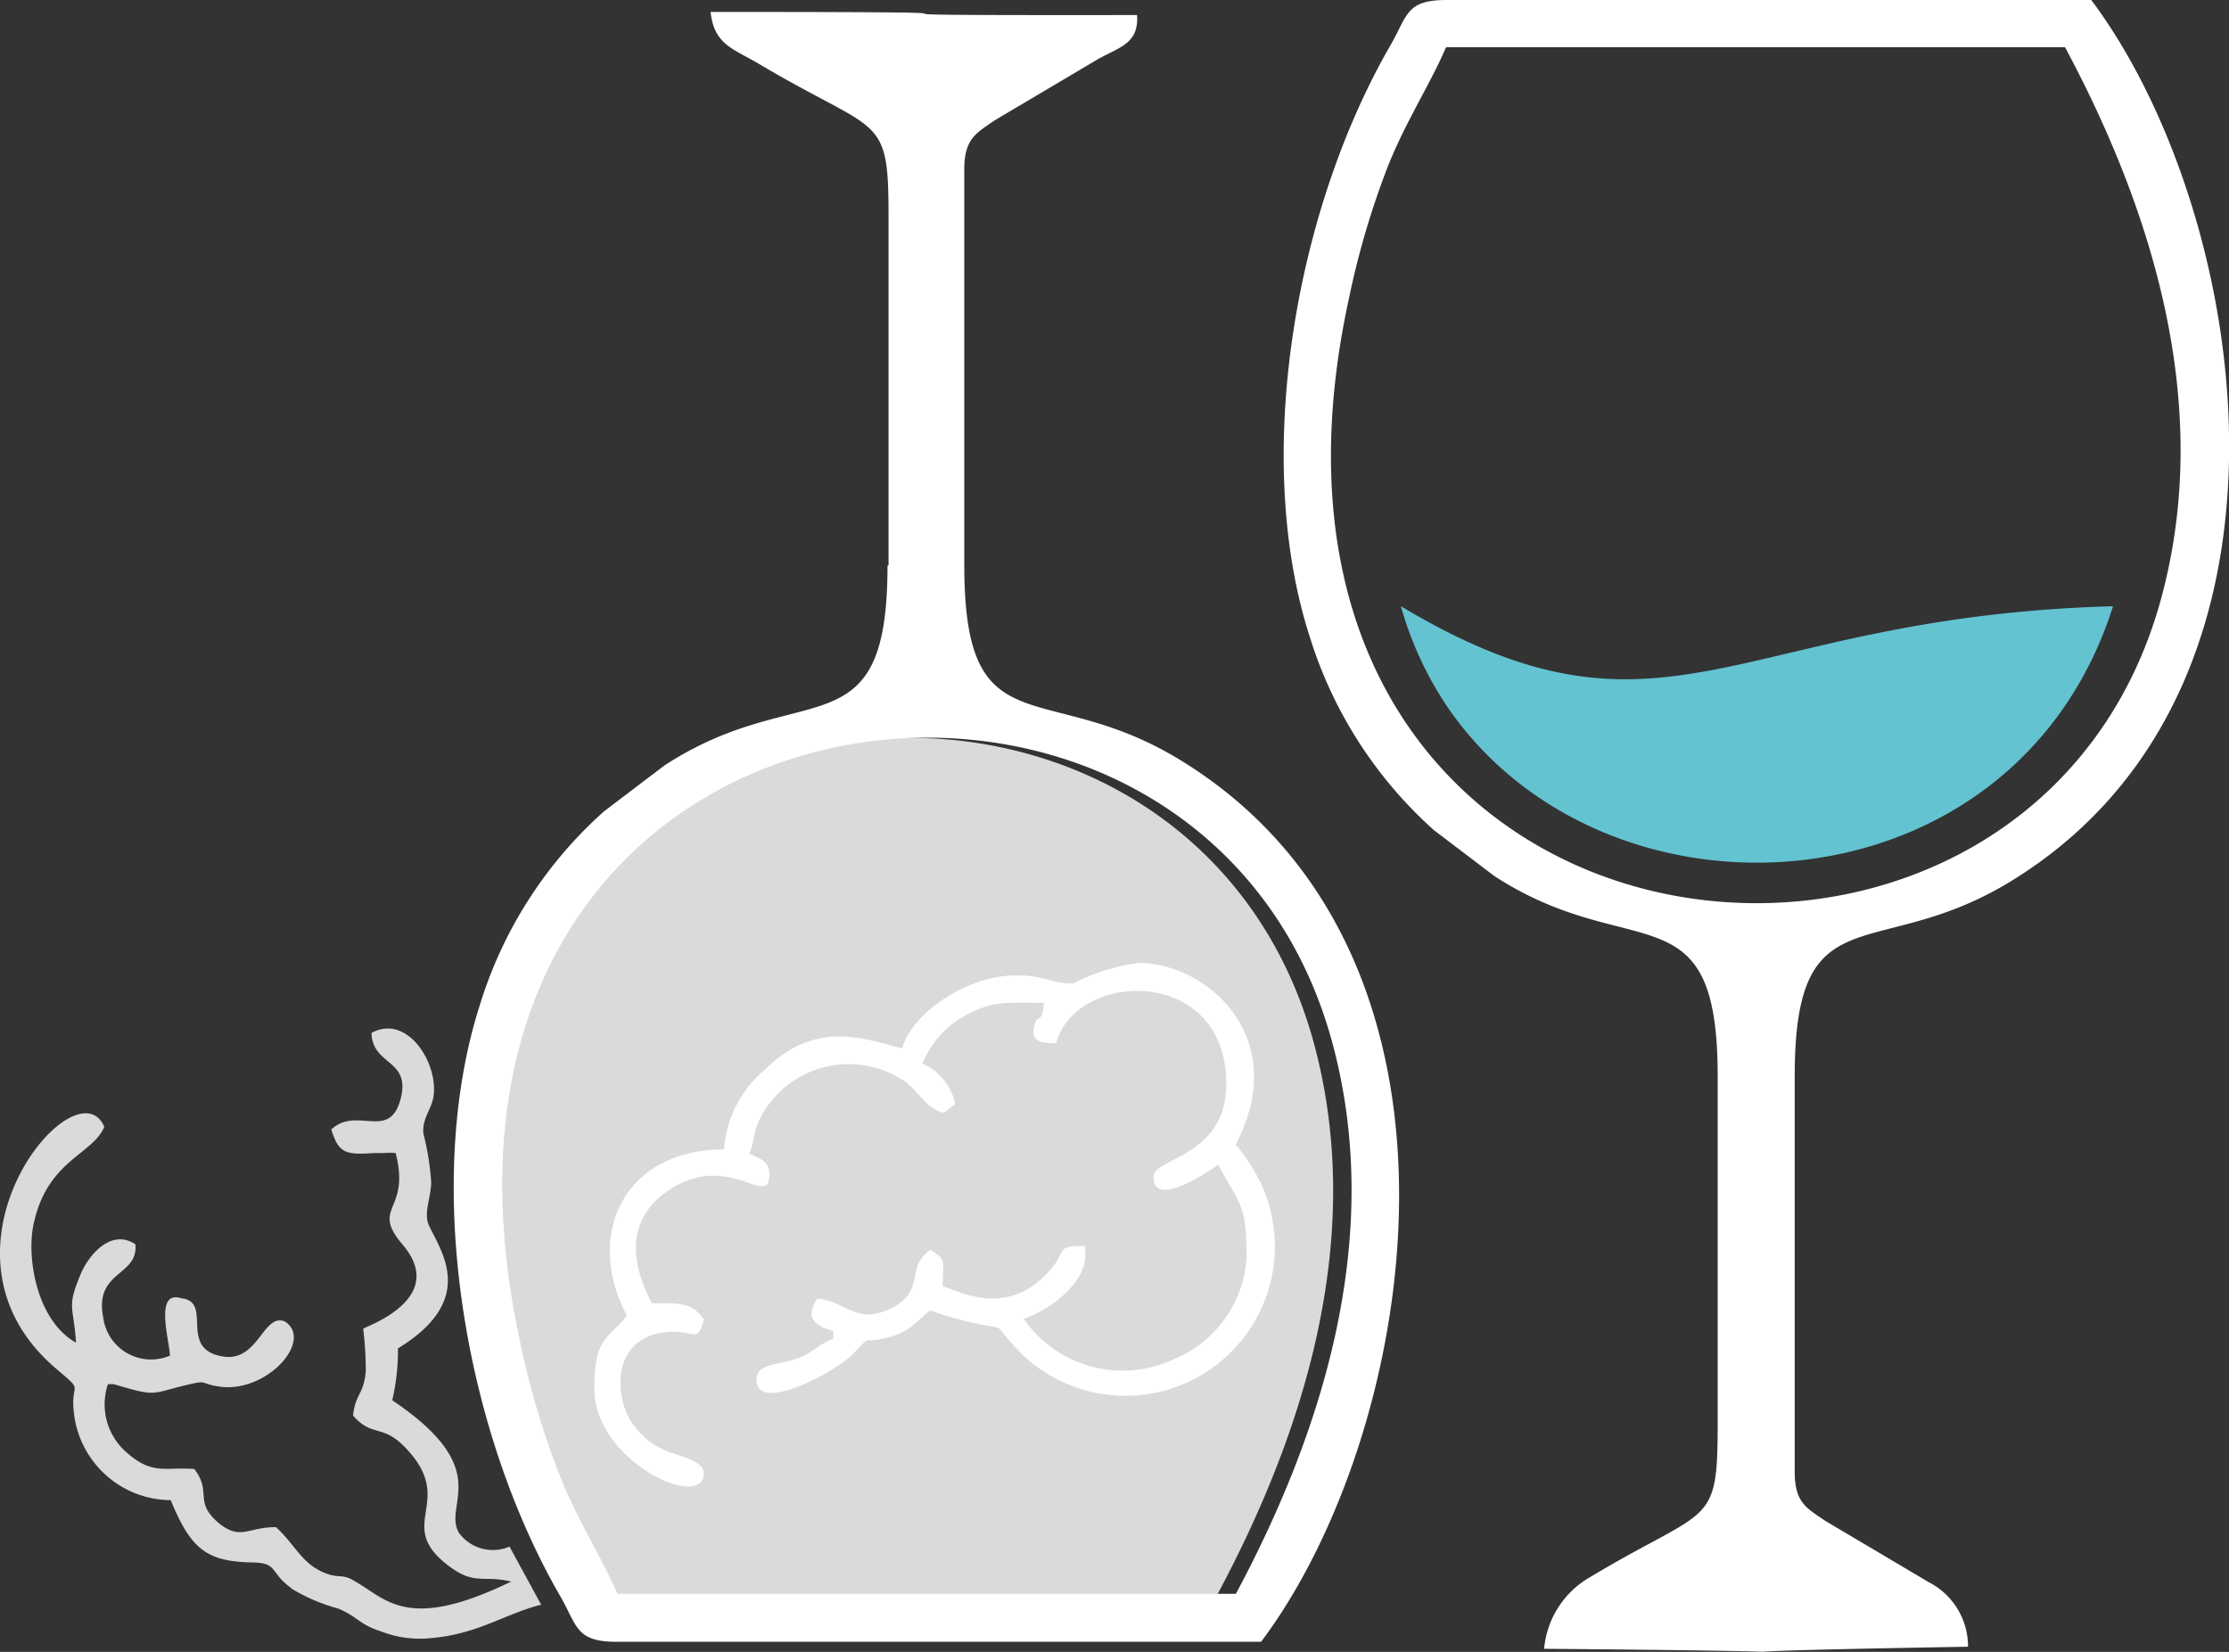 <svg xmlns="http://www.w3.org/2000/svg" viewBox="0 0 85.92 63.68"><rect x="0" y="0" width="85.92" height="63.68" fill="#333333" stroke="none"/><defs><style>.cls-1{fill:#fff;}.cls-1,.cls-2,.cls-3{fill-rule:evenodd;}.cls-2{fill:#63c3d1;}.cls-3{fill:#dadada;}</style></defs><g id="Слой_2" data-name="Слой 2"><g id="Layer_1" data-name="Layer 1"><path class="cls-1" d="M55.76,1.82H79.6c3.17,5.93,5.82,13.61,3.68,21.34C78.06,42,46.23,37.93,52,11.49a32,32,0,0,1,1.53-5.16c.69-1.7,1.6-3.09,2.21-4.51ZM66.21,41.48V54.93c0,4-.33,3.11-4.94,5.88a3.55,3.55,0,0,0-1.75,2.75c16.23.14.8.19,16.34-.08A2.78,2.78,0,0,0,74.36,61l-4-2.37c-.71-.49-1.18-.69-1.18-1.89V41.48c0-7.16,3.1-4.31,8.32-7.5C89.81,26.45,86.62,8,80.61,0L55.75,0c-1.57,0-1.5.62-2.15,1.74-3.72,6.44-5.33,16-3.1,22.85A16.58,16.58,0,0,0,55.27,32l2.33,1.77c5.29,3.44,8.61.38,8.61,7.7Z"/><path class="cls-2" d="M54,23.37a13.49,13.49,0,0,0,1.73,3.79c6.09,9.06,21.92,8.2,25.72-3.79-14.68.4-17.21,6.13-27.45,0Z"/><path class="cls-3" d="M23.1,36.11Zm0,25.33c-.62-1.41-1.53-2.8-2.21-4.5a32,32,0,0,1-1.53-5.16c-5.8-26.44,26-30.54,31.26-11.66,2.13,7.73-.52,15.41-3.69,21.34l-23.83,0Z"/><path class="cls-1" d="M23.8,61.44l23.84,0c3.17-5.93,5.82-13.61,3.69-21.34C46.11,21.24,14.27,25.34,20.06,51.78a32,32,0,0,0,1.54,5.16c.68,1.7,1.59,3.09,2.2,4.5ZM34.25,21.79l0-13.46c0-4-.34-3.1-5-5.87-1-.59-1.72-.74-1.86-2,16.32,0,.19.14,16.44.12.07,1.08-.63,1.22-1.49,1.69l-4,2.37c-.7.49-1.17.69-1.17,1.89V21.79c0,7.16,3.09,4.31,8.31,7.5,12.34,7.53,9.15,26,3.13,34l-24.86,0c-1.56,0-1.5-.62-2.15-1.75-3.72-6.43-5.32-15.94-3.09-22.84a16.45,16.45,0,0,1,4.77-7.42l2.33-1.77c5.28-3.45,8.6-.38,8.6-7.7Z"/><path class="cls-1" d="M41.34,37.91c-.89,0-1-.31-2.19-.31-1.85,0-4,1.44-4.37,2.81-1.36-.32-3.29-1.16-5.28.81a4.4,4.4,0,0,0-1.59,3.09c-3.89,0-5.38,3.32-3.75,6.4-.66.9-1.25.76-1.25,2.81,0,2.84,4.22,4.74,4.22,3.28,0-.54-1.07-.67-1.57-.93a2.81,2.81,0,0,1-1.36-1.3c-.5-1-.58-3.23,1.83-3.23.7,0,.88.42,1.1-.47-.46-.68-.94-.63-2-.63-.88-1.65-1-3.38.83-4.47,2.21-1.33,3.7.86,3.7-.52,0-.51-.45-.61-.78-.78.21-.46.13-.74.4-1.32a3.84,3.84,0,0,1,5.63-1.44c.55.42.76,1,1.46,1.19l.45-.33A2.18,2.18,0,0,0,35.56,41a3.63,3.63,0,0,1,1.61-1.83c1.11-.6,1.47-.51,3.07-.51-.07.92-.3.33-.39,1-.08.5.29.55.86.56.76-2.84,6.56-3,6.56,1.56,0,2.84-2.81,2.84-2.81,3.59,0,1.31,2.35-.37,2.5-.47.83,1.58,1.09,1.45,1.09,3.59a4.54,4.54,0,0,1-2.81,3.91,4.64,4.64,0,0,1-5.78-1.56,5.37,5.37,0,0,0,.85-.4c.82-.52,1.73-1.4,1.49-2.41-1.27,0-.52.2-1.59,1.21-1.59,1.52-3.35.47-3.87.35,0-1,.17-1-.47-1.41-1,.67-.16,1.58-1.51,2.25s-1.76-.28-2.86-.37c-.25.44-.51.94.62,1.25v.31c-.51.14-.75.53-1.42.76s-1.54.18-1.54.8c0,1.31,2.88-.21,3.63-.9,1-1,.2-.38,1.58-.76.73-.2,1-.65,1.5-1a12.84,12.84,0,0,0,2,.55c1,.2.27-.14,1.52,1.13a5.76,5.76,0,0,0,9.32-6.34,7,7,0,0,0-1.08-1.74c2.16-4.08-1.06-7-3.75-7a7.69,7.69,0,0,0-2.49.78Z"/><path class="cls-3" d="M11.24,61.23c-.89-.64-.48-1-1.6-1-1.69-.05-2.29-.53-3.06-2.4a3.78,3.78,0,0,1-3.7-3.14c-.25-1.56.49-.9-.73-1.94-5.33-4.55.79-11.85,1.87-9.31-.45,1.08-2.21,1.28-2.73,3.77-.27,1.3.13,3.7,1.64,4.55-.09-1.42-.37-1.33.17-2.62.33-.8,1.21-1.79,2.12-1.17.11,1.25-1.6,1-1.24,2.83a1.86,1.86,0,0,0,2.57,1.46c0-.51-.63-2.56.44-2.21,1.26.13-.18,2,1.66,2.25,1.32.16,1.5-1.69,2.33-1.36,1.13.74-.72,2.79-2.54,2.51-.74-.11-.42-.25-1.12-.09-1.55.36-1.22.51-2.93,0l-.23,0A2.45,2.45,0,0,0,4.89,56c1,.88,1.48.54,2.6.63.71.92-.07,1.27,1,2.13.8.61,1.08.11,2.15.11.77.72,1,1.42,1.89,1.77.58.23.66,0,1.17.33,1.19.67,2,1.95,6,0-1.06-.26-1.39.15-2.37-.58-2.21-1.64.34-2.47-1.72-4.6-.87-.9-1.27-.38-2-1.22.09-.86.41-.79.49-1.72A13.91,13.91,0,0,0,14,51.22c.14-.1,3.28-1.17,1.52-3.24-1.26-1.48.32-1.25-.27-3.53a2.7,2.7,0,0,0-.45,0l-.41,0c-1.13.09-1.35-.05-1.62-.91,1-.93,2.28.5,2.69-1.25.34-1.46-1.11-1.22-1.14-2.47,1.29-.71,2.44.94,2.41,2.21,0,.69-.47,1-.41,1.67a10,10,0,0,1,.3,1.87c0,.58-.3,1.18-.09,1.66.46,1,1.89,2.87-1.19,4.75a8.56,8.56,0,0,1-.22,2c4,2.69,1.93,4,2.57,5.11a1.62,1.62,0,0,0,1.95.53l1.22,2.24c-1.36.34-2.42,1.12-4.17,1.28a4.11,4.11,0,0,1-2-.25c-.85-.27-.89-.56-1.65-.88a7,7,0,0,1-1.82-.78Z"/></g></g></svg>